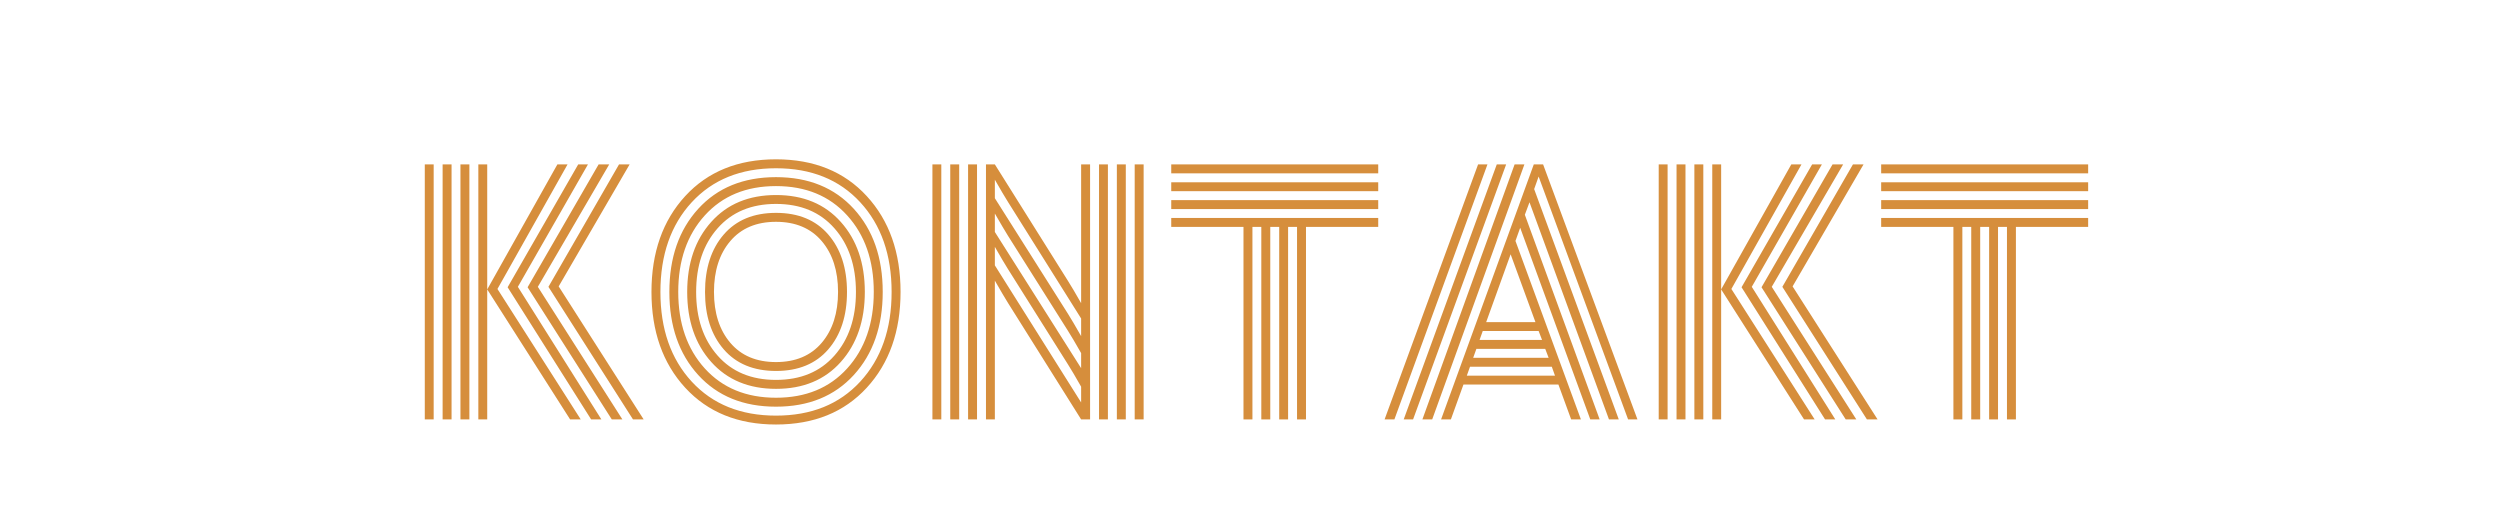 <svg xmlns="http://www.w3.org/2000/svg" xmlns:xlink="http://www.w3.org/1999/xlink" width="850" zoomAndPan="magnify" viewBox="0 0 637.5 131.25" height="175" preserveAspectRatio="xMidYMid meet" version="1.0"><defs><g/><clipPath id="4d2903882c"><path d="M 102 0 L 535 0 L 535 130.504 L 102 130.504 Z M 102 0 " clip-rule="nonzero"/></clipPath><clipPath id="9c3fc419ec"><rect x="0" width="433" y="0" height="131"/></clipPath></defs><g clip-path="url(#4d2903882c)"><g transform="matrix(1, 0, 0, 1, 102, -0)"><g clip-path="url(#9c3fc419ec)"><g fill="#d68e3c" fill-opacity="1"><g transform="translate(0.898, 106.953)"><g><path d="M 7.688 0 L 5.422 0 L 5.422 -65.031 L 7.688 -65.031 Z M 12.25 0 L 9.969 0 L 9.969 -65.031 L 12.25 -65.031 Z M 16.797 0 L 14.516 0 L 14.516 -65.031 L 16.797 -65.031 Z M 21.344 0 L 19.078 0 L 19.078 -65.031 L 21.344 -65.031 Z M 23.953 -33.266 L 45.188 0 L 42.484 0 L 21.344 -33.156 L 39.234 -65.031 L 41.828 -65.031 Z M 29.156 -33.812 L 50.453 0 L 47.844 0 L 26.547 -33.703 L 44.547 -65.031 L 47.031 -65.031 Z M 34.25 -33.812 L 55.812 0 L 53.109 0 L 31.641 -33.703 L 49.75 -65.031 L 52.453 -65.031 Z M 39.562 -33.922 L 61.234 0 L 58.516 0 L 36.953 -33.812 L 54.953 -65.031 L 57.656 -65.031 Z M 39.562 -33.922 "/></g></g></g><g fill="#d68e3c" fill-opacity="1"><g transform="translate(61.422, 106.953)"><g><path d="M 11.312 -56.953 C 17.062 -63.203 24.773 -66.328 34.453 -66.328 C 44.141 -66.328 51.852 -63.203 57.594 -56.953 C 63.344 -50.703 66.219 -42.555 66.219 -32.516 C 66.219 -22.473 63.344 -14.328 57.594 -8.078 C 51.852 -1.828 44.141 1.297 34.453 1.297 C 24.773 1.297 17.062 -1.828 11.312 -8.078 C 5.57 -14.328 2.703 -22.473 2.703 -32.516 C 2.703 -42.555 5.57 -50.703 11.312 -56.953 Z M 55.938 -55.375 C 50.613 -61.156 43.453 -64.047 34.453 -64.047 C 25.461 -64.047 18.301 -61.156 12.969 -55.375 C 7.645 -49.594 4.984 -41.969 4.984 -32.5 C 4.984 -23.039 7.645 -15.422 12.969 -9.641 C 18.301 -3.859 25.461 -0.969 34.453 -0.969 C 43.453 -0.969 50.613 -3.859 55.938 -9.641 C 61.27 -15.422 63.938 -23.039 63.938 -32.5 C 63.938 -41.969 61.27 -49.594 55.938 -55.375 Z M 14.625 -53.703 C 19.539 -59.086 26.148 -61.781 34.453 -61.781 C 42.766 -61.781 49.379 -59.086 54.297 -53.703 C 59.211 -48.316 61.672 -41.254 61.672 -32.516 C 61.672 -23.773 59.211 -16.711 54.297 -11.328 C 49.379 -5.941 42.766 -3.25 34.453 -3.25 C 26.148 -3.25 19.539 -5.941 14.625 -11.328 C 9.719 -16.711 7.266 -23.773 7.266 -32.516 C 7.266 -41.254 9.719 -48.316 14.625 -53.703 Z M 52.609 -52.016 C 48.098 -57.004 42.047 -59.5 34.453 -59.5 C 26.867 -59.5 20.816 -57.004 16.297 -52.016 C 11.785 -47.035 9.531 -40.535 9.531 -32.516 C 9.531 -24.492 11.785 -17.988 16.297 -13 C 20.816 -8.02 26.867 -5.531 34.453 -5.531 C 42.047 -5.531 48.098 -8.02 52.609 -13 C 57.129 -17.988 59.391 -24.492 59.391 -32.516 C 59.391 -40.535 57.129 -47.035 52.609 -52.016 Z M 17.938 -50.359 C 22.02 -54.93 27.531 -57.219 34.469 -57.219 C 41.406 -57.219 46.91 -54.93 50.984 -50.359 C 55.066 -45.797 57.109 -39.848 57.109 -32.516 C 57.109 -25.18 55.066 -19.227 50.984 -14.656 C 46.91 -10.082 41.406 -7.797 34.469 -7.797 C 27.531 -7.797 22.02 -10.082 17.938 -14.656 C 13.852 -19.227 11.812 -25.18 11.812 -32.516 C 11.812 -39.848 13.852 -45.797 17.938 -50.359 Z M 49.359 -48.734 C 45.711 -52.879 40.742 -54.953 34.453 -54.953 C 28.172 -54.953 23.207 -52.879 19.562 -48.734 C 15.914 -44.598 14.094 -39.188 14.094 -32.5 C 14.094 -25.82 15.914 -20.414 19.562 -16.281 C 23.207 -12.145 28.172 -10.078 34.453 -10.078 C 40.742 -10.078 45.711 -12.145 49.359 -16.281 C 53.016 -20.414 54.844 -25.82 54.844 -32.5 C 54.844 -39.188 53.016 -44.598 49.359 -48.734 Z M 21.125 -47.141 C 24.312 -50.828 28.758 -52.672 34.469 -52.672 C 40.176 -52.672 44.617 -50.828 47.797 -47.141 C 50.973 -43.453 52.562 -38.57 52.562 -32.5 C 52.562 -26.438 50.973 -21.562 47.797 -17.875 C 44.617 -14.195 40.176 -12.359 34.469 -12.359 C 28.758 -12.359 24.312 -14.195 21.125 -17.875 C 17.945 -21.562 16.359 -26.438 16.359 -32.5 C 16.359 -38.57 17.945 -43.453 21.125 -47.141 Z M 46.109 -45.484 C 43.328 -48.754 39.441 -50.391 34.453 -50.391 C 29.473 -50.391 25.594 -48.754 22.812 -45.484 C 20.031 -42.223 18.641 -37.898 18.641 -32.516 C 18.641 -27.129 20.031 -22.801 22.812 -19.531 C 25.594 -16.258 29.473 -14.625 34.453 -14.625 C 39.441 -14.625 43.328 -16.258 46.109 -19.531 C 48.891 -22.801 50.281 -27.129 50.281 -32.516 C 50.281 -37.898 48.891 -42.223 46.109 -45.484 Z M 46.109 -45.484 "/></g></g></g><g fill="#d68e3c" fill-opacity="1"><g transform="translate(130.345, 106.953)"><g><path d="M 7.688 0 L 5.422 0 L 5.422 -65.031 L 7.688 -65.031 Z M 12.25 0 L 9.969 0 L 9.969 -65.031 L 12.25 -65.031 Z M 16.797 0 L 14.516 0 L 14.516 -65.031 L 16.797 -65.031 Z M 45.625 0 L 43.344 0 L 24.703 -29.688 C 23.91 -30.957 22.789 -32.859 21.344 -35.391 L 21.344 0 L 19.078 0 L 19.078 -65.031 L 21.344 -65.031 L 39.984 -35.328 C 40.785 -34.066 41.906 -32.172 43.344 -29.641 L 43.344 -65.031 L 45.625 -65.031 Z M 50.172 0 L 47.906 0 L 47.906 -65.031 L 50.172 -65.031 Z M 54.734 0 L 52.453 0 L 52.453 -65.031 L 54.734 -65.031 Z M 59.281 0 L 57 0 L 57 -65.031 L 59.281 -65.031 Z M 21.344 -56.406 L 39.984 -26.938 C 40.785 -25.664 41.906 -23.766 43.344 -21.234 L 43.344 -25.734 L 24.703 -55.438 C 23.91 -56.695 22.789 -58.594 21.344 -61.125 Z M 21.344 -47.797 L 43.344 -13.062 L 43.344 -16.906 C 41.906 -19.438 40.785 -21.332 39.984 -22.594 L 24.703 -46.812 C 23.91 -48.082 22.789 -49.977 21.344 -52.5 Z M 21.344 -39.281 L 43.344 -4.328 L 43.344 -8.344 C 41.906 -10.875 40.785 -12.77 39.984 -14.031 L 24.703 -38.312 C 23.91 -39.57 22.789 -41.469 21.344 -44 Z M 21.344 -39.281 "/></g></g></g><g fill="#d68e3c" fill-opacity="1"><g transform="translate(195.042, 106.953)"><g><path d="M 54.406 -62.75 L 1.625 -62.75 L 1.625 -65.031 L 54.406 -65.031 Z M 54.406 -58.203 L 1.625 -58.203 L 1.625 -60.469 L 54.406 -60.469 Z M 54.406 -53.641 L 1.625 -53.641 L 1.625 -55.922 L 54.406 -55.922 Z M 54.406 -49.094 L 35.984 -49.094 L 35.984 0 L 33.703 0 L 33.703 -49.094 L 31.422 -49.094 L 31.422 0 L 29.156 0 L 29.156 -49.094 L 26.875 -49.094 L 26.875 0 L 24.594 0 L 24.594 -49.094 L 22.328 -49.094 L 22.328 0 L 20.047 0 L 20.047 -49.094 L 1.625 -49.094 L 1.625 -51.375 L 54.406 -51.375 Z M 54.406 -49.094 "/></g></g></g><g fill="#d68e3c" fill-opacity="1"><g transform="translate(251.069, 106.953)"><g><path d="M 2.5 0 L 0 0 L 23.844 -65.031 L 26.234 -65.031 Z M 7.266 0 L 4.875 0 L 28.609 -65.031 L 31 -65.031 Z M 12.141 0 L 9.641 0 L 33.156 -65.031 L 35.656 -65.031 Z M 64.484 0 L 62.094 0 L 39.281 -61.938 L 38.141 -58.734 L 59.719 0 L 57.219 0 L 36.953 -55.375 L 35.766 -52.188 L 54.844 0 L 52.453 0 L 34.578 -48.875 L 33.375 -45.516 L 50.062 0 L 47.578 0 L 44.328 -8.891 L 20.109 -8.891 L 16.906 0 L 14.406 0 L 38.047 -65.031 L 40.422 -65.031 Z M 25.906 -24.812 L 38.469 -24.812 L 32.141 -42.109 Z M 25.031 -22.547 L 24.219 -20.266 L 40.156 -20.266 L 39.281 -22.547 Z M 23.406 -17.984 L 22.594 -15.719 L 41.828 -15.719 L 40.969 -17.984 Z M 21.781 -13.438 L 20.969 -11.156 L 43.453 -11.156 L 42.641 -13.438 Z M 21.781 -13.438 "/></g></g></g><g fill="#d68e3c" fill-opacity="1"><g transform="translate(315.549, 106.953)"><g><path d="M 7.688 0 L 5.422 0 L 5.422 -65.031 L 7.688 -65.031 Z M 12.25 0 L 9.969 0 L 9.969 -65.031 L 12.25 -65.031 Z M 16.797 0 L 14.516 0 L 14.516 -65.031 L 16.797 -65.031 Z M 21.344 0 L 19.078 0 L 19.078 -65.031 L 21.344 -65.031 Z M 23.953 -33.266 L 45.188 0 L 42.484 0 L 21.344 -33.156 L 39.234 -65.031 L 41.828 -65.031 Z M 29.156 -33.812 L 50.453 0 L 47.844 0 L 26.547 -33.703 L 44.547 -65.031 L 47.031 -65.031 Z M 34.25 -33.812 L 55.812 0 L 53.109 0 L 31.641 -33.703 L 49.75 -65.031 L 52.453 -65.031 Z M 39.562 -33.922 L 61.234 0 L 58.516 0 L 36.953 -33.812 L 54.953 -65.031 L 57.656 -65.031 Z M 39.562 -33.922 "/></g></g></g><g fill="#d68e3c" fill-opacity="1"><g transform="translate(376.073, 106.953)"><g><path d="M 54.406 -62.75 L 1.625 -62.75 L 1.625 -65.031 L 54.406 -65.031 Z M 54.406 -58.203 L 1.625 -58.203 L 1.625 -60.469 L 54.406 -60.469 Z M 54.406 -53.641 L 1.625 -53.641 L 1.625 -55.922 L 54.406 -55.922 Z M 54.406 -49.094 L 35.984 -49.094 L 35.984 0 L 33.703 0 L 33.703 -49.094 L 31.422 -49.094 L 31.422 0 L 29.156 0 L 29.156 -49.094 L 26.875 -49.094 L 26.875 0 L 24.594 0 L 24.594 -49.094 L 22.328 -49.094 L 22.328 0 L 20.047 0 L 20.047 -49.094 L 1.625 -49.094 L 1.625 -51.375 L 54.406 -51.375 Z M 54.406 -49.094 "/></g></g></g></g></g></g></svg>